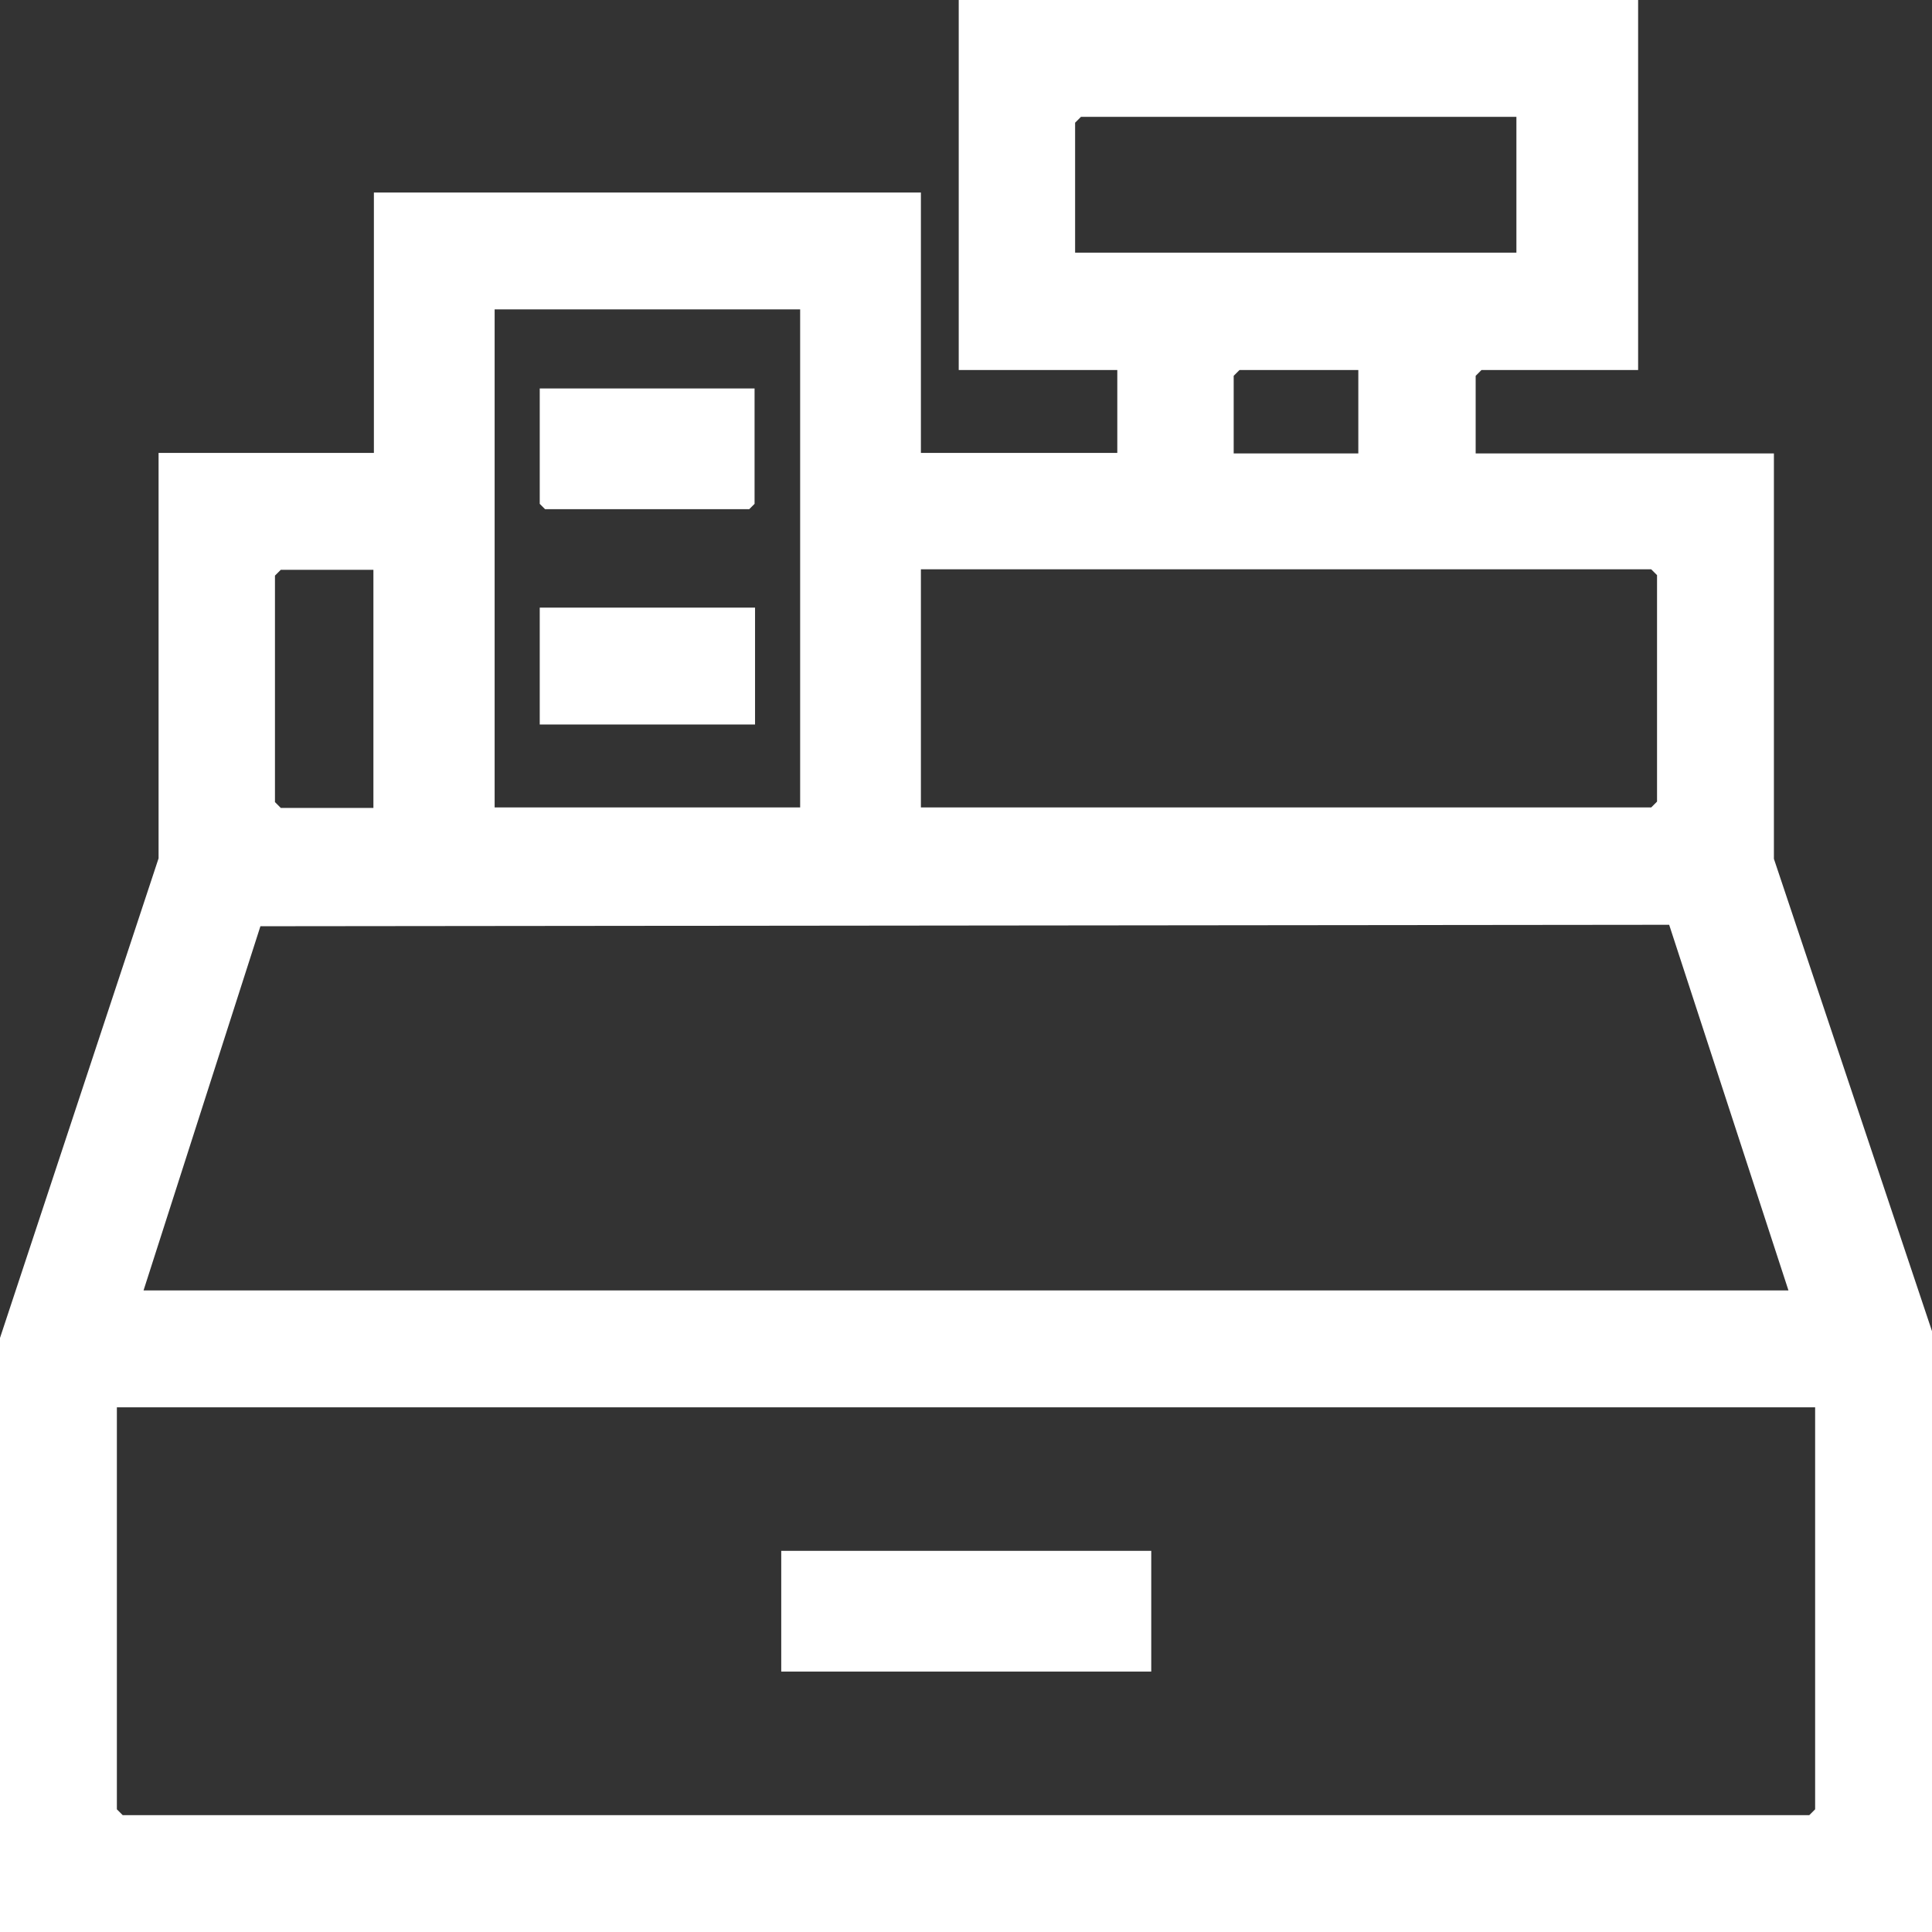<?xml version="1.0" encoding="UTF-8"?>
<svg id="Camada_2" data-name="Camada 2" xmlns="http://www.w3.org/2000/svg" viewBox="0 0 39.84 39.84">
  <rect x="0" y="0" width="39.84" height="39.84" fill="#333333" stroke="none"/>
  <defs>
    <style>
      .cls-1 {
        fill: #fff;
      }
    </style>
  </defs>
  <g id="Camada_1-2" data-name="Camada 1">
    <g>
      <path class="cls-1" d="M0,39.84v-12.25s3.27-9.89,3.27-9.89v-8.36h4.44V3.97h11.28v5.37h4.05v-1.71h-3.27V0h14.01v7.63h-3.23l-.12.12v1.6h6.15v8.36l3.27,9.77v12.37H0ZM31.28,2.41h-8.99l-.12.12v2.68h9.1v-2.8ZM16.5,6.38h-6.3v10.27h6.3V6.38ZM28.01,7.63h-2.45l-.12.12v1.6h2.57v-1.71ZM7.7,11.75h-1.91l-.12.12v4.67l.12.12h1.91v-4.9ZM18.99,16.65h15.06l.12-.12v-4.67l-.12-.12h-15.06v4.9ZM36.88,26.61l-2.46-7.54-29.05.03-2.41,7.51h33.92ZM37.43,29.02H2.41v8.29l.12.12h34.78l.12-.12v-8.29Z"/>
      <rect class="cls-1" x="16.11" y="31.98" width="7.63" height="2.49"/>
      <polygon class="cls-1" points="15.56 8.01 15.56 10.39 15.45 10.5 11.24 10.5 11.13 10.39 11.13 8.01 15.56 8.01"/>
      <rect class="cls-1" x="11.13" y="12.53" width="4.44" height="2.41"/>
    </g>
  </g>
</svg>